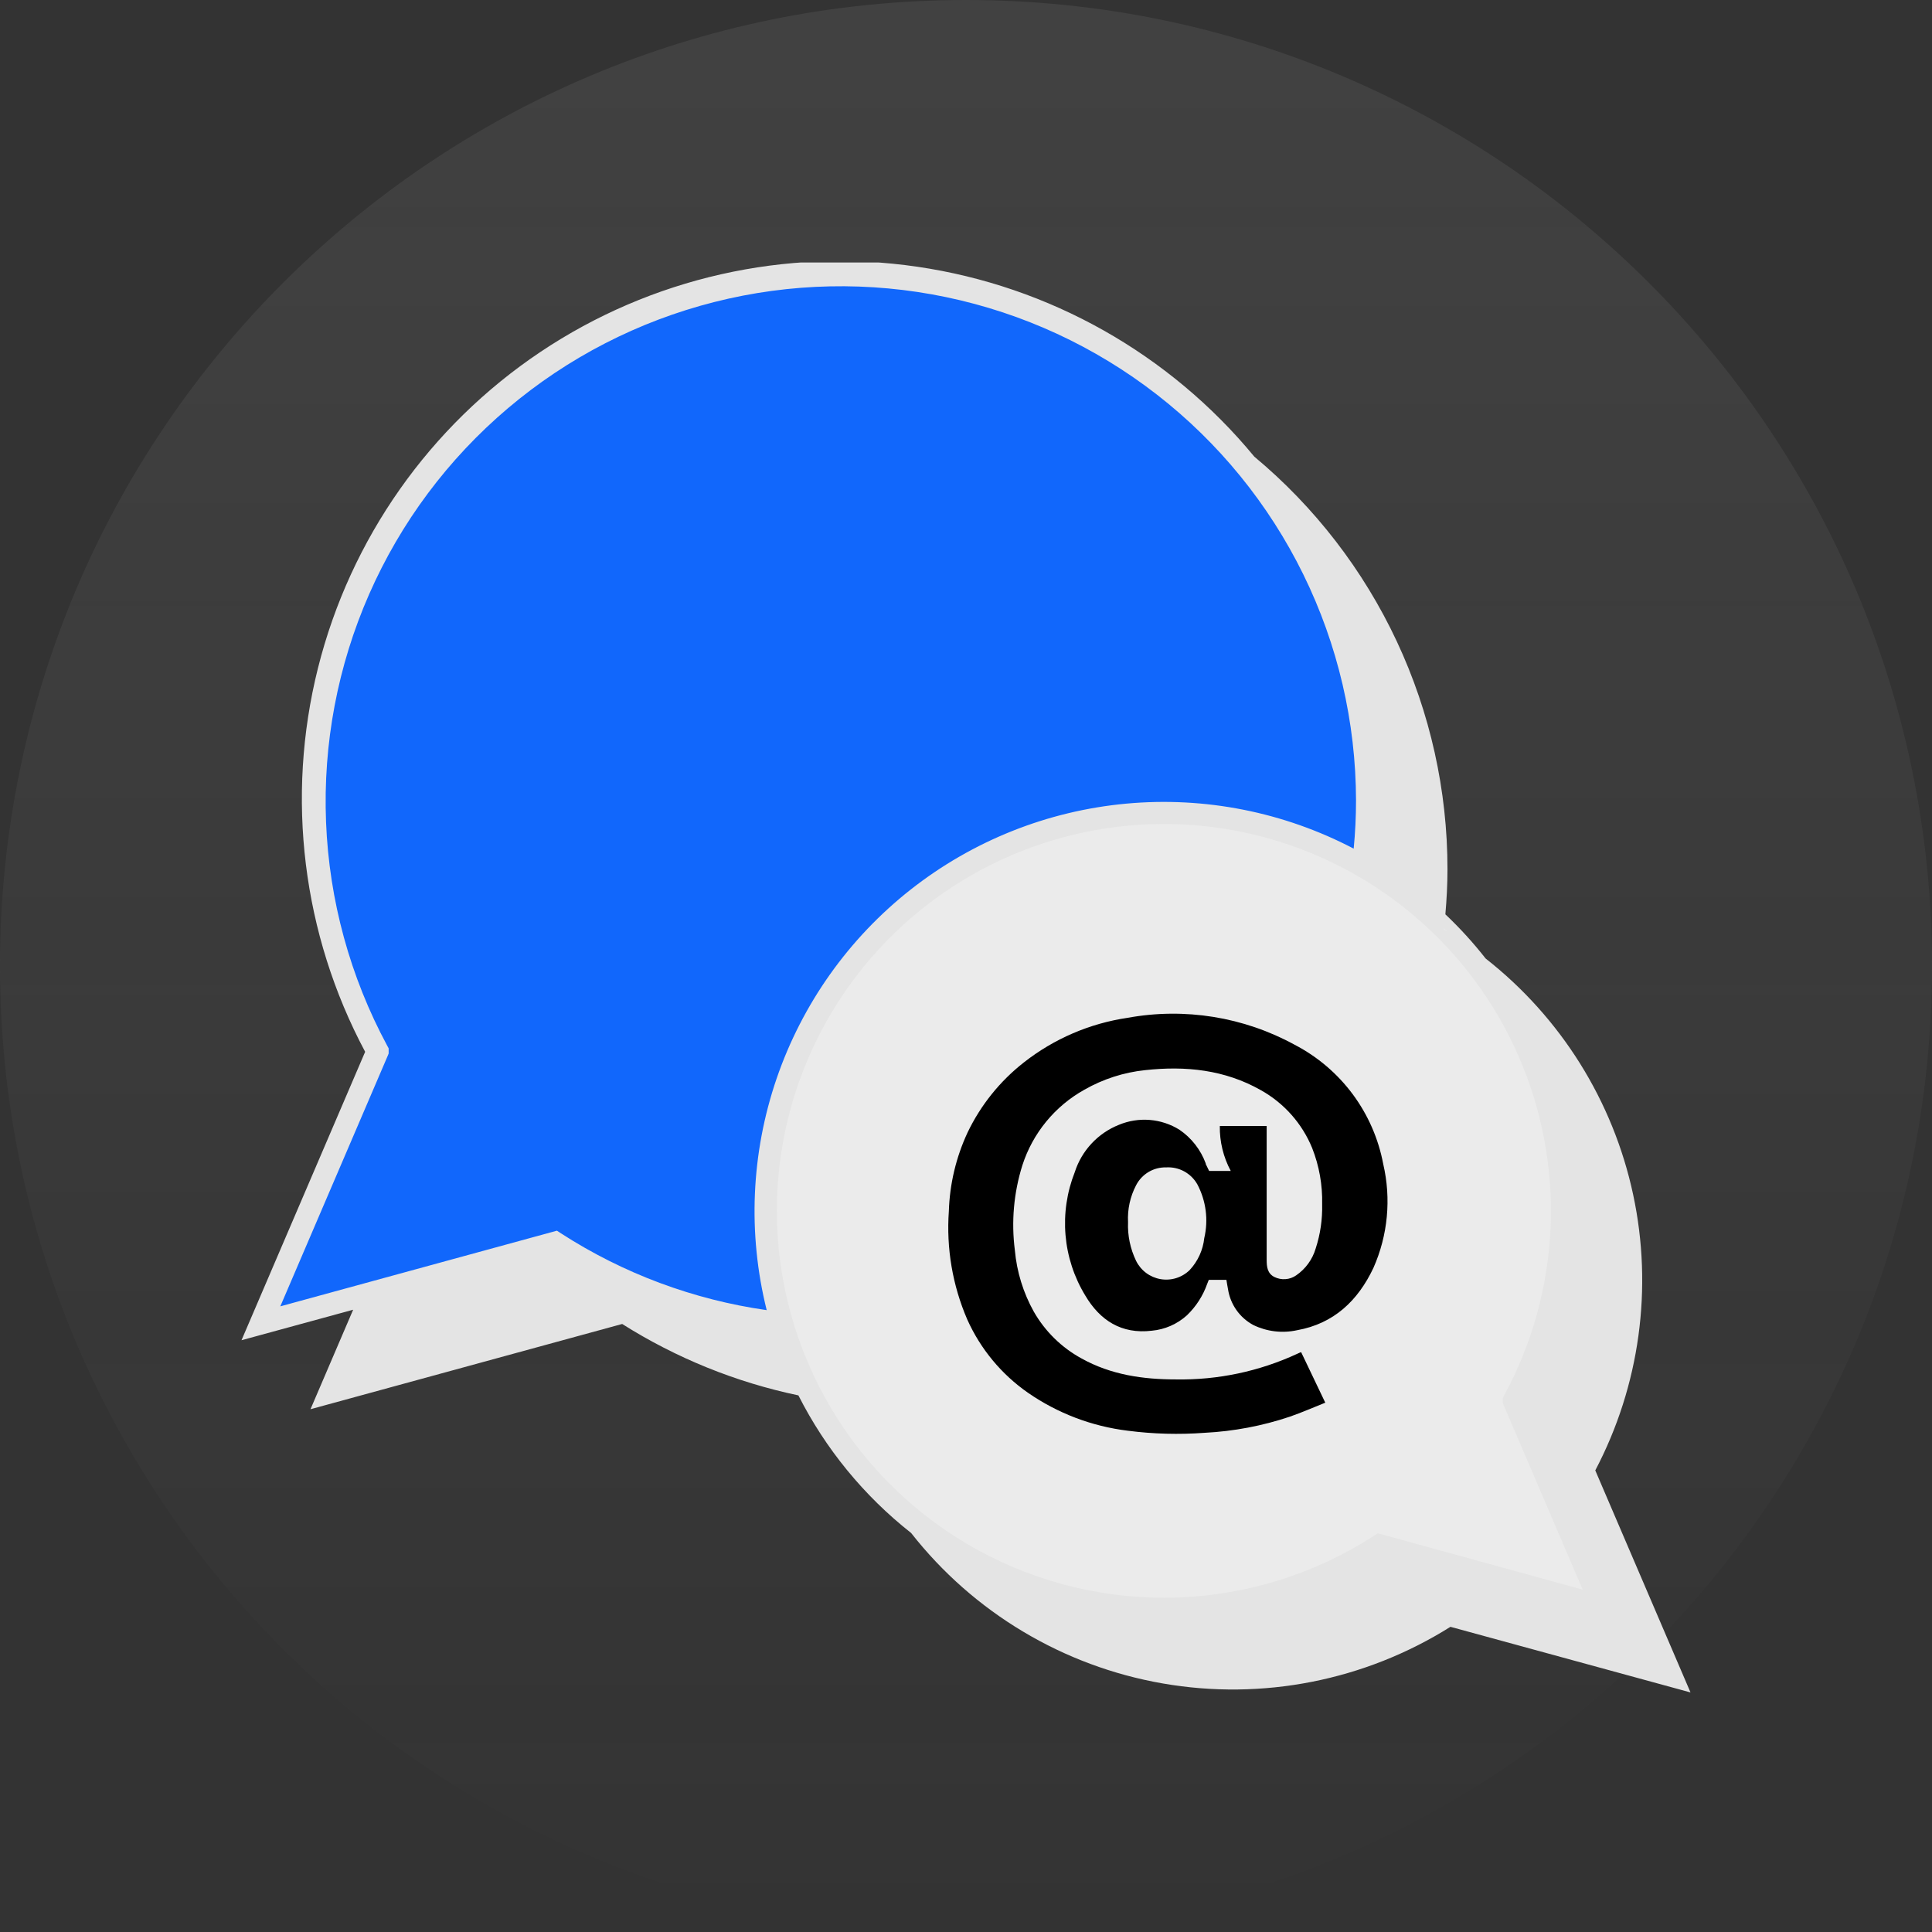<svg width="80" height="80" viewBox="0 0 80 80" fill="none" xmlns="http://www.w3.org/2000/svg">
<rect x="0" y="0" width="80" height="80" fill="#333333" stroke="none"/>
<g clip-path="url(#clip0_6992_23431)">
<path opacity="0.1" d="M40 80C62.091 80 80 62.091 80 40C80 17.909 62.091 0 40 0C17.909 0 0 17.909 0 40C0 62.091 17.909 80 40 80Z" fill="url(#paint0_linear_6992_23431)"/>
<mask id="mask0_6992_23431" style="mask-type:alpha" maskUnits="userSpaceOnUse" x="0" y="0" width="80" height="80">
<path d="M40 80C62.091 80 80 62.091 80 40C80 17.909 62.091 0 40 0C17.909 0 0 17.909 0 40C0 62.091 17.909 80 40 80Z" fill="white"/>
</mask>
<g mask="url(#mask0_6992_23431)">
</g>
<g clip-path="url(#clip1_6992_23431)">
<path d="M56.614 33.14C56.614 34.054 56.558 34.967 56.444 35.873C53.589 34.226 50.306 33.472 47.019 33.708C43.731 33.944 40.59 35.159 38 37.198C35.41 39.236 33.49 42.004 32.487 45.143C31.485 48.283 31.447 51.651 32.377 54.813C29.034 54.438 25.824 53.292 23 51.463L10.82 54.797L15.63 43.537C14.056 40.618 13.168 37.378 13.035 34.064C12.901 30.75 13.525 27.45 14.859 24.413C16.194 21.377 18.203 18.685 20.734 16.542C23.265 14.399 26.252 12.862 29.467 12.047C32.682 11.232 36.04 11.162 39.286 11.841C42.533 12.519 45.582 13.93 48.201 15.964C50.82 17.998 52.941 20.604 54.401 23.581C55.862 26.559 56.624 29.83 56.63 33.147L56.614 33.14Z" fill="#1167FC"/>
<path d="M31.701 50.15C31.702 53.113 32.502 56.02 34.015 58.567C35.529 61.114 37.7 63.207 40.302 64.624C42.903 66.042 45.839 66.733 48.799 66.624C51.76 66.516 54.637 65.611 57.127 64.007L66.331 66.537L62.664 58.02C63.856 55.812 64.528 53.362 64.63 50.856C64.732 48.349 64.261 45.852 63.253 43.556C62.244 41.259 60.725 39.222 58.81 37.601C56.896 35.98 54.637 34.817 52.205 34.201C49.773 33.584 47.233 33.531 44.778 34.045C42.322 34.558 40.017 35.625 38.036 37.165C36.055 38.704 34.451 40.675 33.347 42.927C32.243 45.18 31.667 47.655 31.664 50.163L31.701 50.15Z" fill="#EBEBEB"/>
<path d="M66.057 60.886C67.9 57.38 68.454 53.339 67.625 49.466C66.795 45.593 64.634 42.133 61.517 39.69C61.007 39.039 60.45 38.428 59.85 37.86C59.903 37.243 59.937 36.623 59.937 35.996C59.938 32.736 59.222 29.514 57.84 26.561C56.457 23.607 54.442 20.994 51.937 18.907C48.424 14.648 43.454 11.847 37.992 11.046C32.53 10.245 26.965 11.502 22.378 14.573C17.791 17.645 14.508 22.31 13.166 27.665C11.825 33.02 12.522 38.683 15.12 43.553L10 55.496L14.623 54.233L12.857 58.353L25.763 54.823C28 56.235 30.471 57.237 33.06 57.78C34.182 59.996 35.775 61.94 37.727 63.477C40.31 66.77 44.023 68.991 48.147 69.708C52.271 70.426 56.515 69.591 60.06 67.363L70 70.08L66.057 60.886ZM16.057 43.713L16.093 43.623V43.41L16.037 43.306C14.498 40.451 13.63 37.282 13.501 34.041C13.371 30.799 13.982 27.571 15.287 24.601C16.592 21.632 18.558 18.999 21.034 16.903C23.51 14.807 26.431 13.304 29.576 12.507C32.72 11.71 36.005 11.64 39.18 12.304C42.355 12.967 45.338 14.346 47.9 16.336C50.462 18.325 52.537 20.873 53.967 23.785C55.396 26.696 56.143 29.896 56.15 33.14C56.15 33.806 56.118 34.473 56.053 35.14C53.159 33.624 49.889 32.977 46.635 33.277C43.382 33.577 40.285 34.81 37.716 36.83C35.148 38.849 33.218 41.568 32.159 44.658C31.1 47.749 30.957 51.08 31.747 54.25C28.713 53.818 25.808 52.734 23.233 51.073L23.06 50.96L11.607 54.093L16.057 43.713ZM32.167 50.15C32.166 47.71 32.723 45.301 33.794 43.109C34.866 40.916 36.424 38.998 38.349 37.499C40.275 36 42.518 34.961 44.906 34.46C47.294 33.96 49.766 34.011 52.131 34.611C54.496 35.21 56.694 36.342 58.555 37.92C60.417 39.497 61.894 41.479 62.873 43.715C63.852 45.95 64.308 48.379 64.206 50.817C64.104 53.255 63.446 55.638 62.283 57.783L62.227 57.89V58.103L65.537 65.823L57.053 63.49L56.88 63.603C54.459 65.163 51.663 66.042 48.786 66.148C45.908 66.254 43.055 65.582 40.526 64.205C37.998 62.827 35.887 60.793 34.416 58.318C32.945 55.842 32.168 53.016 32.167 50.136V50.15Z" fill="#E4E4E4"/>
<path d="M57.277 48.202C57.08 47.155 56.648 46.165 56.013 45.309C55.378 44.454 54.556 43.754 53.61 43.262C51.5 42.107 49.056 41.713 46.69 42.146C45.123 42.377 43.643 43.014 42.397 43.992C41.405 44.768 40.606 45.763 40.063 46.899C39.588 47.919 39.325 49.025 39.29 50.149C39.18 51.685 39.442 53.225 40.053 54.639C40.6 55.859 41.469 56.908 42.567 57.672C43.795 58.522 45.211 59.061 46.693 59.242C47.752 59.38 48.822 59.408 49.887 59.329C51.085 59.268 52.269 59.044 53.407 58.662C53.897 58.492 54.377 58.282 54.877 58.082L53.877 55.989C53.823 56.008 53.771 56.03 53.72 56.056C52.146 56.785 50.428 57.149 48.693 57.119C47.33 57.119 46.003 56.929 44.787 56.252C43.959 55.802 43.274 55.13 42.807 54.312C42.37 53.529 42.103 52.662 42.023 51.769C41.871 50.589 41.977 49.391 42.333 48.256C42.761 46.923 43.68 45.803 44.903 45.122C45.677 44.68 46.534 44.404 47.42 44.312C49.087 44.129 50.717 44.292 52.217 45.146C53.172 45.681 53.918 46.523 54.333 47.536C54.626 48.278 54.766 49.071 54.747 49.869C54.762 50.489 54.672 51.106 54.48 51.696C54.347 52.149 54.062 52.542 53.673 52.809C53.542 52.901 53.389 52.956 53.229 52.967C53.069 52.979 52.91 52.947 52.767 52.876C52.48 52.729 52.45 52.456 52.45 52.166C52.45 50.402 52.45 48.642 52.45 46.879V46.626H50.51C50.5 47.274 50.656 47.914 50.963 48.486H50.067L49.927 48.199V48.176C49.718 47.608 49.337 47.119 48.837 46.779C48.466 46.548 48.045 46.41 47.609 46.374C47.174 46.339 46.737 46.408 46.333 46.576C45.902 46.747 45.514 47.012 45.198 47.352C44.881 47.691 44.644 48.097 44.503 48.539C44.177 49.365 44.046 50.256 44.121 51.142C44.196 52.027 44.475 52.883 44.937 53.642C45.547 54.676 46.44 55.252 47.693 55.102C48.232 55.053 48.741 54.831 49.143 54.469C49.523 54.106 49.812 53.658 49.987 53.162L50.053 52.996C50.257 52.996 50.57 52.996 50.783 52.996C50.81 53.142 50.823 53.266 50.85 53.386C50.898 53.697 51.018 53.992 51.199 54.249C51.381 54.506 51.62 54.717 51.897 54.866C52.459 55.139 53.096 55.215 53.707 55.082C55.233 54.809 56.23 53.856 56.87 52.502C57.469 51.151 57.612 49.642 57.277 48.202ZM49.867 51.259C49.815 51.758 49.602 52.226 49.26 52.592C49.103 52.745 48.911 52.859 48.702 52.924C48.492 52.989 48.27 53.003 48.054 52.966C47.838 52.928 47.633 52.84 47.458 52.709C47.282 52.577 47.14 52.406 47.043 52.209C46.802 51.71 46.687 51.159 46.71 50.606C46.682 50.076 46.797 49.549 47.043 49.079C47.16 48.851 47.339 48.66 47.56 48.529C47.78 48.398 48.033 48.332 48.29 48.339C48.549 48.323 48.808 48.381 49.036 48.505C49.264 48.63 49.453 48.816 49.58 49.042C49.94 49.724 50.042 50.512 49.867 51.262V51.259Z" fill="black"/>
<path d="M59.94 38.587C59.893 38.553 59.84 38.52 59.793 38.493C59.793 38.477 59.793 38.457 59.793 38.443C59.846 38.49 59.896 38.537 59.94 38.587Z" fill="#EBEBEB"/>
</g>
</g>
<defs>
<linearGradient id="paint0_linear_6992_23431" x1="40" y1="0" x2="40" y2="80" gradientUnits="userSpaceOnUse">
<stop stop-color="#C4C4C4"/>
<stop offset="1" stop-color="#C4C4C4" stop-opacity="0"/>
</linearGradient>
<clipPath id="clip0_6992_23431">
<rect width="80" height="80" fill="white"/>
</clipPath>
<clipPath id="clip1_6992_23431">
<rect width="60" height="59.21" fill="white" transform="translate(10 10.869)"/>
</clipPath>
</defs>
</svg>
